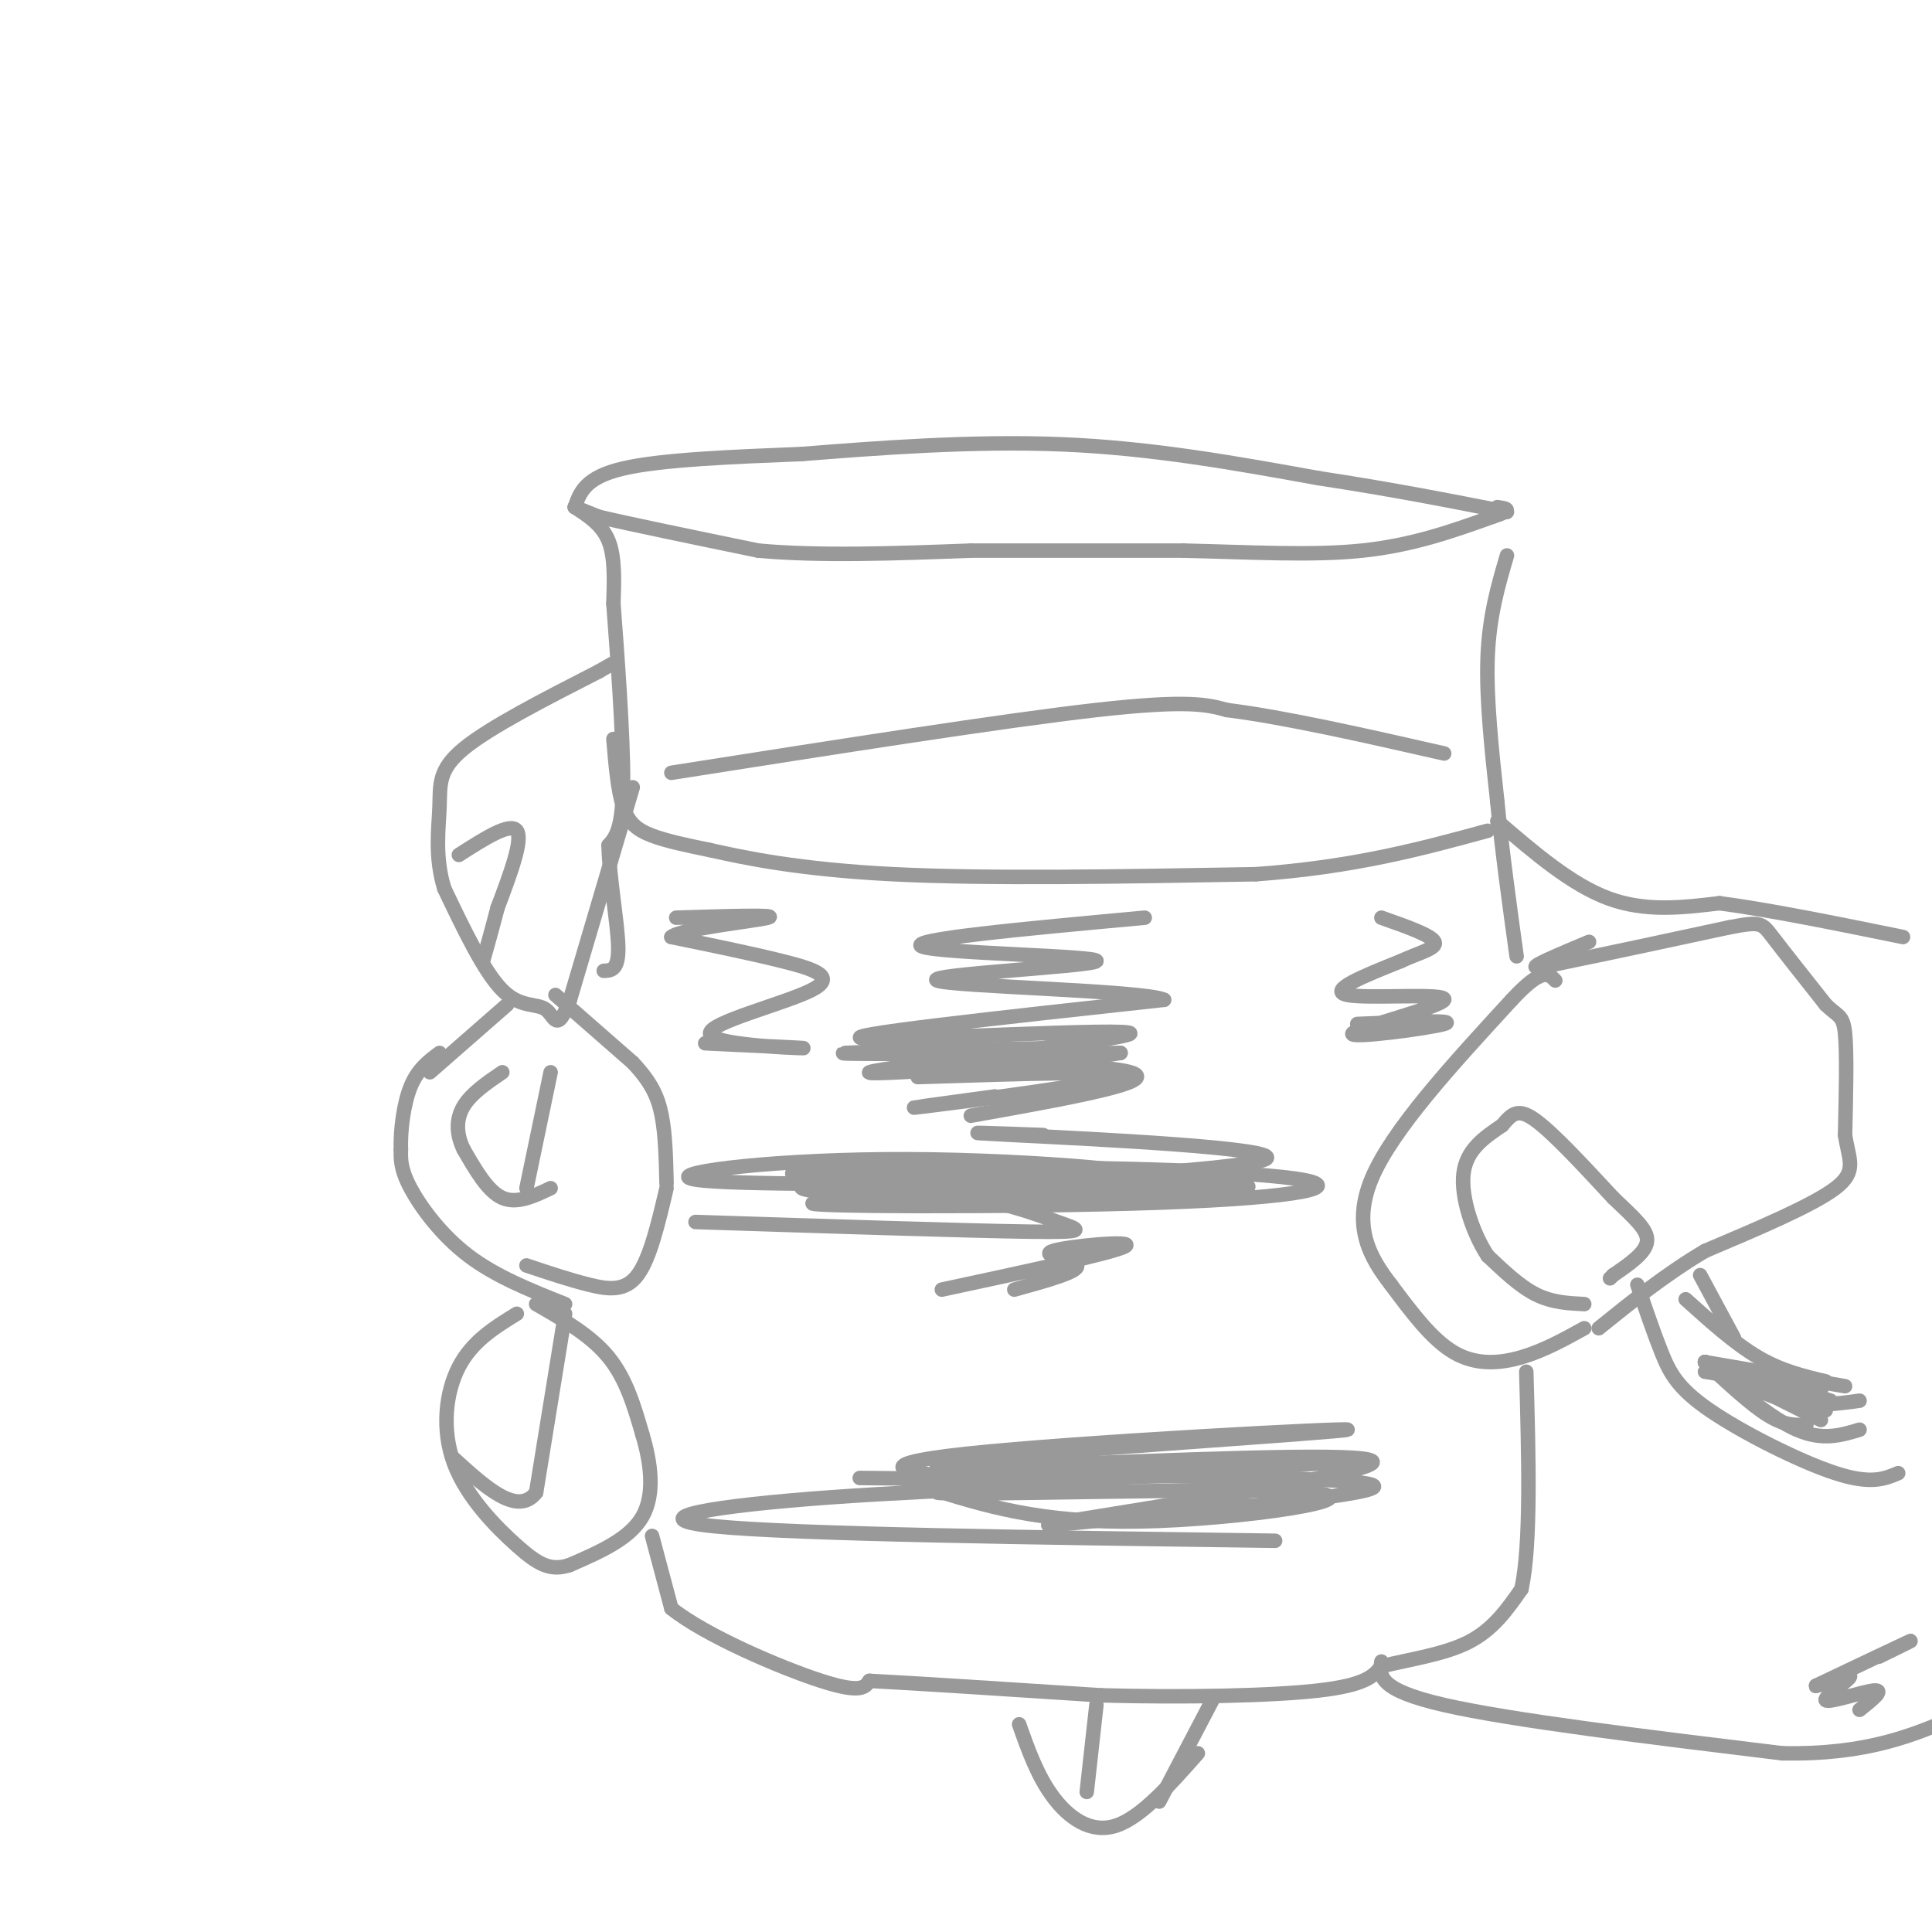 <svg viewBox='0 0 400 400' version='1.1' xmlns='http://www.w3.org/2000/svg' xmlns:xlink='http://www.w3.org/1999/xlink'><g fill='none' stroke='#999999' stroke-width='3' stroke-linecap='round' stroke-linejoin='round'><path d='M119,105c0.000,0.000 5.000,2.000 5,2'/><path d='M124,107c6.333,1.500 19.667,4.250 33,7'/><path d='M157,114c12.833,1.167 28.417,0.583 44,0'/><path d='M201,114c14.667,0.000 29.333,0.000 44,0'/><path d='M245,114c13.867,0.311 26.533,1.089 37,0c10.467,-1.089 18.733,-4.044 27,-7'/><path d='M309,107c4.667,-1.500 2.833,-1.750 1,-2'/><path d='M119,105c1.083,-3.083 2.167,-6.167 10,-8c7.833,-1.833 22.417,-2.417 37,-3'/><path d='M166,94c15.400,-1.222 35.400,-2.778 54,-2c18.600,0.778 35.800,3.889 53,7'/><path d='M273,99c15.333,2.333 27.167,4.667 39,7'/><path d='M119,105c2.833,1.833 5.667,3.667 7,7c1.333,3.333 1.167,8.167 1,13'/><path d='M127,125c0.733,9.667 2.067,27.333 2,37c-0.067,9.667 -1.533,11.333 -3,13'/><path d='M126,175c0.111,6.467 1.889,16.133 2,21c0.111,4.867 -1.444,4.933 -3,5'/><path d='M312,115c-1.833,6.250 -3.667,12.500 -4,21c-0.333,8.500 0.833,19.250 2,30'/><path d='M310,166c1.000,10.333 2.500,21.167 4,32'/><path d='M135,318c0.000,0.000 4.000,15.000 4,15'/><path d='M139,333c7.067,5.667 22.733,12.333 31,15c8.267,2.667 9.133,1.333 10,0'/><path d='M180,348c9.667,0.500 28.833,1.750 48,3'/><path d='M228,351c16.889,0.467 35.111,0.133 45,-1c9.889,-1.133 11.444,-3.067 13,-5'/><path d='M286,345c5.533,-1.400 12.867,-2.400 18,-5c5.133,-2.600 8.067,-6.800 11,-11'/><path d='M315,329c2.000,-9.333 1.500,-27.167 1,-45'/><path d='M329,195c-5.167,2.167 -10.333,4.333 -11,5c-0.667,0.667 3.167,-0.167 7,-1'/><path d='M325,199c6.667,-1.333 19.833,-4.167 33,-7'/><path d='M358,192c6.644,-1.267 6.756,-0.933 9,2c2.244,2.933 6.622,8.467 11,14'/><path d='M378,208c2.600,2.578 3.600,2.022 4,6c0.400,3.978 0.200,12.489 0,21'/><path d='M382,235c0.756,5.133 2.644,7.467 -2,11c-4.644,3.533 -15.822,8.267 -27,13'/><path d='M353,259c-8.167,4.833 -15.083,10.417 -22,16'/><path d='M328,275c-4.222,2.333 -8.444,4.667 -13,6c-4.556,1.333 -9.444,1.667 -14,-1c-4.556,-2.667 -8.778,-8.333 -13,-14'/><path d='M288,266c-4.200,-5.422 -8.200,-11.978 -4,-22c4.200,-10.022 16.600,-23.511 29,-37'/><path d='M313,207c6.333,-6.833 7.667,-5.417 9,-4'/><path d='M328,270c-3.333,-0.167 -6.667,-0.333 -10,-2c-3.333,-1.667 -6.667,-4.833 -10,-8'/><path d='M308,260c-3.022,-4.578 -5.578,-12.022 -5,-17c0.578,-4.978 4.289,-7.489 8,-10'/><path d='M311,233c2.089,-2.489 3.311,-3.711 7,-1c3.689,2.711 9.844,9.356 16,16'/><path d='M334,248c4.356,4.178 7.244,6.622 7,9c-0.244,2.378 -3.622,4.689 -7,7'/><path d='M334,264c-1.167,1.167 -0.583,0.583 0,0'/><path d='M310,170c7.667,6.583 15.333,13.167 23,16c7.667,2.833 15.333,1.917 23,1'/><path d='M356,187c10.167,1.333 24.083,4.167 38,7'/><path d='M339,266c1.679,4.946 3.357,9.893 5,14c1.643,4.107 3.250,7.375 10,12c6.750,4.625 18.643,10.607 26,13c7.357,2.393 10.179,1.196 13,0'/><path d='M353,284c0.000,0.000 24.000,4.000 24,4'/><path d='M352,264c0.000,0.000 7.000,13.000 7,13'/><path d='M353,282c0.000,0.000 25.000,10.000 25,10'/><path d='M353,282c4.750,4.417 9.500,8.833 13,11c3.500,2.167 5.750,2.083 8,2'/><path d='M353,282c0.000,0.000 24.000,12.000 24,12'/><path d='M353,282c0.000,0.000 26.000,8.000 26,8'/><path d='M353,282c5.833,3.333 11.667,6.667 17,8c5.333,1.333 10.167,0.667 15,0'/><path d='M353,282c6.833,5.833 13.667,11.667 19,14c5.333,2.333 9.167,1.167 13,0'/><path d='M353,282c0.000,0.000 29.000,5.000 29,5'/><path d='M349,269c5.083,4.583 10.167,9.167 15,12c4.833,2.833 9.417,3.917 14,5'/><path d='M286,344c-0.417,2.917 -0.833,5.833 13,9c13.833,3.167 41.917,6.583 70,10'/><path d='M369,363c17.833,0.333 27.417,-3.833 37,-8'/><path d='M389,343c4.083,-2.000 8.167,-4.000 6,-3c-2.167,1.000 -10.583,5.000 -19,9'/><path d='M376,349c-0.882,0.592 6.413,-2.429 7,-2c0.587,0.429 -5.534,4.308 -5,5c0.534,0.692 7.724,-1.802 10,-2c2.276,-0.198 -0.362,1.901 -3,4'/><path d='M251,352c0.000,0.000 -11.000,21.000 -11,21'/><path d='M248,363c-5.889,6.667 -11.778,13.333 -17,15c-5.222,1.667 -9.778,-1.667 -13,-6c-3.222,-4.333 -5.111,-9.667 -7,-15'/><path d='M227,353c0.000,0.000 -2.000,18.000 -2,18'/><path d='M115,206c0.000,0.000 16.000,14.000 16,14'/><path d='M131,220c3.778,4.000 5.222,7.000 6,11c0.778,4.000 0.889,9.000 1,14'/><path d='M138,246c-1.711,7.289 -3.422,14.578 -6,18c-2.578,3.422 -6.022,2.978 -10,2c-3.978,-0.978 -8.489,-2.489 -13,-4'/><path d='M117,270c-7.156,-2.844 -14.311,-5.689 -20,-10c-5.689,-4.311 -9.911,-10.089 -12,-14c-2.089,-3.911 -2.044,-5.956 -2,-8'/><path d='M83,238c-0.133,-3.822 0.533,-9.378 2,-13c1.467,-3.622 3.733,-5.311 6,-7'/><path d='M111,270c5.667,3.250 11.333,6.500 15,11c3.667,4.500 5.333,10.250 7,16'/><path d='M133,297c1.756,5.822 2.644,12.378 0,17c-2.644,4.622 -8.822,7.311 -15,10'/><path d='M118,324c-4.046,1.388 -6.662,-0.144 -11,-4c-4.338,-3.856 -10.399,-10.038 -13,-17c-2.601,-6.962 -1.743,-14.703 1,-20c2.743,-5.297 7.372,-8.148 12,-11'/><path d='M117,272c0.000,0.000 -6.000,37.000 -6,37'/><path d='M111,309c-3.833,5.000 -10.417,-1.000 -17,-7'/><path d='M114,222c0.000,0.000 -5.000,24.000 -5,24'/><path d='M114,246c-3.500,1.667 -7.000,3.333 -10,2c-3.000,-1.333 -5.500,-5.667 -8,-10'/><path d='M96,238c-1.600,-3.244 -1.600,-6.356 0,-9c1.600,-2.644 4.800,-4.822 8,-7'/><path d='M131,163c0.000,0.000 -13.000,44.000 -13,44'/><path d='M118,207c-2.750,7.250 -3.125,3.375 -5,2c-1.875,-1.375 -5.250,-0.250 -9,-4c-3.750,-3.750 -7.875,-12.375 -12,-21'/><path d='M92,184c-2.048,-6.571 -1.167,-12.500 -1,-17c0.167,-4.500 -0.381,-7.571 5,-12c5.381,-4.429 16.690,-10.214 28,-16'/><path d='M124,139c4.667,-2.667 2.333,-1.333 0,0'/><path d='M95,177c5.333,-3.417 10.667,-6.833 12,-5c1.333,1.833 -1.333,8.917 -4,16'/><path d='M103,188c-1.167,4.500 -2.083,7.750 -3,11'/><path d='M89,222c0.000,0.000 16.000,-14.000 16,-14'/><path d='M127,153c0.444,5.311 0.889,10.622 2,14c1.111,3.378 2.889,4.822 6,6c3.111,1.178 7.556,2.089 12,3'/><path d='M147,176c6.978,1.578 18.422,4.022 38,5c19.578,0.978 47.289,0.489 75,0'/><path d='M260,181c20.500,-1.500 34.250,-5.250 48,-9'/><path d='M139,160c34.417,-5.417 68.833,-10.833 88,-13c19.167,-2.167 23.083,-1.083 27,0'/><path d='M254,147c12.000,1.500 28.500,5.250 45,9'/><path d='M144,253c28.056,0.907 56.111,1.814 69,2c12.889,0.186 10.611,-0.348 6,-2c-4.611,-1.652 -11.556,-4.422 -24,-6c-12.444,-1.578 -30.389,-1.963 -29,-1c1.389,0.963 22.111,3.275 37,3c14.889,-0.275 23.944,-3.138 33,-6'/><path d='M236,243c-15.950,-1.070 -72.324,-0.745 -72,0c0.324,0.745 57.344,1.911 70,1c12.656,-0.911 -19.054,-3.899 -46,-4c-26.946,-0.101 -49.127,2.685 -45,4c4.127,1.315 34.564,1.157 65,1'/><path d='M208,245c26.885,0.217 61.597,0.261 47,1c-14.597,0.739 -78.502,2.174 -86,3c-7.498,0.826 41.411,1.042 71,0c29.589,-1.042 39.859,-3.341 28,-5c-11.859,-1.659 -45.847,-2.677 -67,-2c-21.153,0.677 -29.472,3.051 -30,4c-0.528,0.949 6.736,0.475 14,0'/><path d='M185,246c22.750,-1.060 72.625,-3.708 77,-6c4.375,-2.292 -36.750,-4.226 -52,-5c-15.250,-0.774 -4.625,-0.387 6,0'/><path d='M201,231c11.902,-2.125 23.804,-4.250 30,-6c6.196,-1.750 6.685,-3.124 -4,-4c-10.685,-0.876 -32.544,-1.256 -29,-2c3.544,-0.744 32.493,-1.854 27,-2c-5.493,-0.146 -45.426,0.673 -50,1c-4.574,0.327 26.213,0.164 57,0'/><path d='M232,218c-7.306,1.432 -54.072,5.013 -52,4c2.072,-1.013 52.981,-6.619 54,-8c1.019,-1.381 -47.852,1.463 -55,1c-7.148,-0.463 27.426,-4.231 62,-8'/><path d='M241,207c-3.774,-1.930 -44.207,-2.754 -47,-4c-2.793,-1.246 32.056,-2.912 33,-4c0.944,-1.088 -32.016,-1.596 -36,-3c-3.984,-1.404 21.008,-3.702 46,-6'/><path d='M146,216c11.252,0.530 22.504,1.059 20,1c-2.504,-0.059 -18.764,-0.707 -19,-3c-0.236,-2.293 15.552,-6.233 21,-9c5.448,-2.767 0.557,-4.362 -6,-6c-6.557,-1.638 -14.778,-3.319 -23,-5'/><path d='M139,194c1.711,-1.667 17.489,-3.333 20,-4c2.511,-0.667 -8.244,-0.333 -19,0'/><path d='M192,308c11.633,3.686 23.266,7.372 44,7c20.734,-0.372 50.568,-4.801 35,-6c-15.568,-1.199 -76.537,0.831 -77,0c-0.463,-0.831 59.582,-4.523 79,-6c19.418,-1.477 -1.791,-0.738 -23,0'/><path d='M250,303c-21.351,0.433 -63.228,1.515 -53,2c10.228,0.485 72.561,0.373 85,2c12.439,1.627 -25.016,4.993 -46,7c-20.984,2.007 -25.496,2.656 -9,0c16.496,-2.656 53.999,-8.616 57,-11c3.001,-2.384 -28.499,-1.192 -60,0'/><path d='M224,303c-20.476,0.197 -41.666,0.688 -23,-1c18.666,-1.688 77.189,-5.556 78,-6c0.811,-0.444 -56.089,2.534 -79,5c-22.911,2.466 -11.832,4.419 3,5c14.832,0.581 33.416,-0.209 52,-1'/><path d='M264,319c-49.738,-0.673 -99.476,-1.345 -116,-3c-16.524,-1.655 0.167,-4.292 24,-6c23.833,-1.708 54.810,-2.488 57,-3c2.190,-0.512 -24.405,-0.756 -51,-1'/><path d='M281,212c10.512,-0.442 21.024,-0.884 18,0c-3.024,0.884 -19.584,3.093 -19,2c0.584,-1.093 18.311,-5.486 19,-7c0.689,-1.514 -15.660,-0.147 -20,-1c-4.340,-0.853 3.330,-3.927 11,-7'/><path d='M290,199c3.756,-1.756 7.644,-2.644 7,-4c-0.644,-1.356 -5.822,-3.178 -11,-5'/><path d='M190,223c21.956,-0.711 43.911,-1.422 41,0c-2.911,1.422 -30.689,4.978 -39,6c-8.311,1.022 2.844,-0.489 14,-2'/><path d='M210,267c6.732,-1.857 13.464,-3.714 13,-5c-0.464,-1.286 -8.125,-2.000 -5,-3c3.125,-1.000 17.036,-2.286 15,-1c-2.036,1.286 -20.018,5.143 -38,9'/></g>
</svg>
